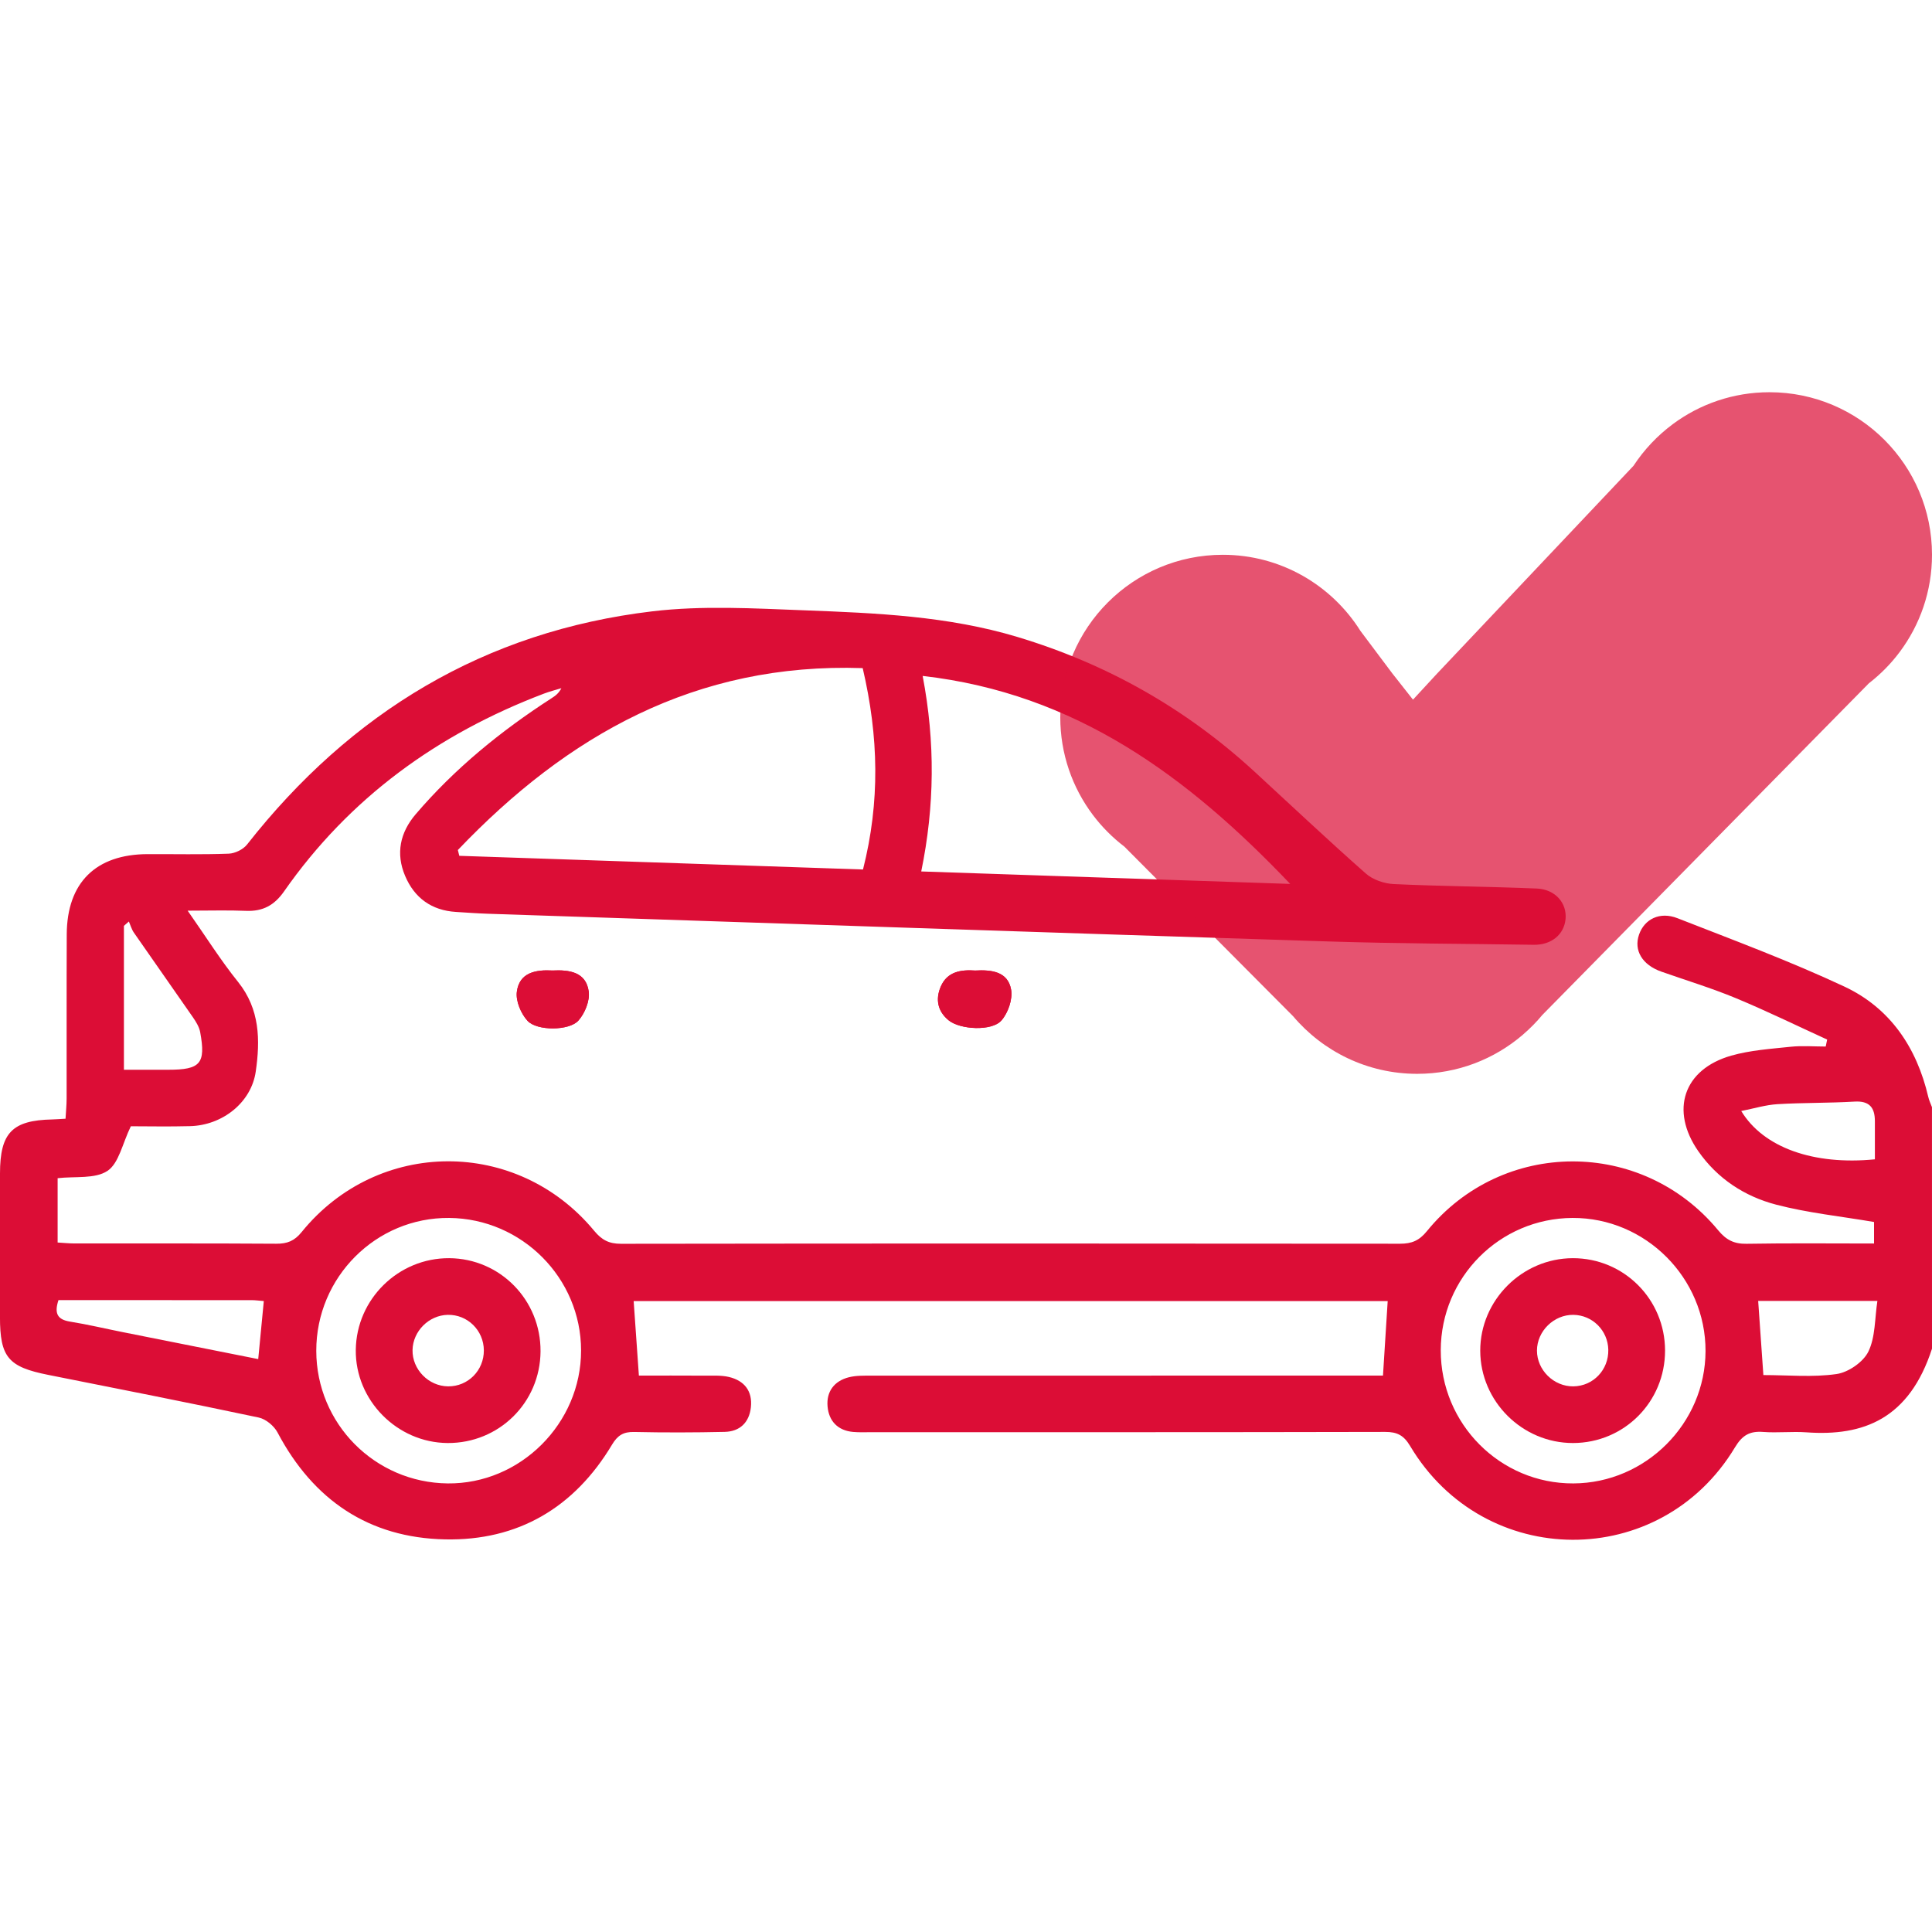 <?xml version="1.0" encoding="utf-8"?>
<!-- Generator: Adobe Illustrator 24.2.1, SVG Export Plug-In . SVG Version: 6.00 Build 0)  -->
<svg version="1.0" id="Capa_1" xmlns="http://www.w3.org/2000/svg" xmlns:xlink="http://www.w3.org/1999/xlink" x="0px" y="0px"
	 width="64px" height="64px" viewBox="0 0 64 64" enable-background="new 0 0 64 64" xml:space="preserve">
<g>
	<g>
		<path fill="#DC0D36" d="M18.303,32.149c-0.554-0.03-1.1,0.063-1.182,0.707c-0.039,0.307,0.137,0.723,0.355,0.96
			c0.312,0.338,1.38,0.333,1.684-0.008c0.215-0.241,0.384-0.658,0.342-0.965
			C19.413,32.197,18.859,32.122,18.303,32.149z M32.304,32.15c-0.471-0.032-0.925,0.034-1.14,0.532
			c-0.179,0.416-0.109,0.816,0.262,1.118c0.379,0.308,1.43,0.369,1.749,0.003c0.22-0.252,0.376-0.702,0.319-1.021
			C33.387,32.18,32.84,32.12,32.304,32.15z"/>
		<path fill="#DC0D36" d="M64,44.677c-0.753,2.32-2.262,2.907-4.157,2.771c-0.477-0.034-0.96,0.023-1.436-0.013
			c-0.444-0.034-0.691,0.107-0.933,0.509c-2.465,4.103-8.303,4.079-10.76-0.041
			c-0.212-0.356-0.429-0.47-0.829-0.469c-5.666,0.013-11.332,0.009-16.998,0.009
			c-0.208,0-0.418,0.01-0.625-0.008c-0.512-0.046-0.806-0.362-0.848-0.846c-0.043-0.492,0.222-0.844,0.708-0.966
			c0.237-0.059,0.495-0.053,0.743-0.053c5.395-0.003,10.79-0.002,16.185-0.002c0.247,0,0.495,0,0.763,0
			c0.053-0.836,0.103-1.635,0.156-2.467c-8.322,0-16.646,0-24.978,0c0.056,0.801,0.111,1.582,0.173,2.467
			c0.695,0,1.435-0.003,2.176,0.002c0.27,0.002,0.549-0.017,0.807,0.044c0.512,0.121,0.786,0.47,0.727,1.006
			c-0.055,0.501-0.365,0.802-0.869,0.813c-0.999,0.022-2,0.025-2.999,0.003
			c-0.358-0.008-0.548,0.113-0.733,0.422c-1.247,2.084-3.113,3.186-5.529,3.136
			c-2.521-0.051-4.367-1.301-5.55-3.541c-0.115-0.218-0.387-0.445-0.623-0.495
			c-2.32-0.492-4.646-0.951-6.972-1.413c-1.328-0.264-1.6-0.583-1.6-1.924C0,42.037-0,40.454,0,38.871
			c0.001-1.345,0.404-1.76,1.729-1.788c0.123-0.003,0.246-0.013,0.442-0.024c0.013-0.232,0.035-0.45,0.036-0.667
			c0.003-1.812-0.004-3.624,0.004-5.437c0.007-1.715,0.96-2.655,2.678-2.661
			c0.896-0.003,1.792,0.018,2.687-0.015c0.209-0.008,0.479-0.139,0.608-0.303
			c3.44-4.38,7.875-7.065,13.426-7.725c1.662-0.198,3.368-0.097,5.05-0.033
			c2.369,0.09,4.742,0.189,7.044,0.882c2.961,0.892,5.58,2.371,7.854,4.463c1.226,1.128,2.438,2.272,3.688,3.375
			c0.233,0.206,0.608,0.333,0.924,0.348c1.578,0.074,3.159,0.082,4.738,0.148c0.616,0.026,1.003,0.484,0.953,1.011
			c-0.049,0.516-0.473,0.86-1.049,0.852c-2.266-0.035-4.532-0.038-6.797-0.11
			c-9.285-0.294-18.569-0.609-27.853-0.918c-0.354-0.012-0.707-0.038-1.06-0.06
			c-0.807-0.051-1.374-0.464-1.683-1.196c-0.314-0.741-0.166-1.434,0.35-2.039
			c1.296-1.517,2.826-2.762,4.497-3.841c0.121-0.078,0.241-0.158,0.33-0.336
			c-0.194,0.06-0.391,0.109-0.58,0.181c-3.515,1.336-6.441,3.451-8.608,6.553
			c-0.321,0.459-0.704,0.665-1.257,0.642c-0.598-0.025-1.199-0.006-1.935-0.006c0.598,0.852,1.091,1.64,1.67,2.36
			c0.726,0.904,0.736,1.93,0.586,2.969c-0.147,1.027-1.103,1.781-2.174,1.809C5.59,37.324,4.884,37.309,4.334,37.309
			c-0.281,0.577-0.395,1.226-0.774,1.478c-0.411,0.273-1.068,0.175-1.651,0.242c0,0.693,0,1.39,0,2.131
			c0.196,0.011,0.376,0.031,0.557,0.031c2.229,0.002,4.458-0.006,6.686,0.009c0.362,0.002,0.6-0.09,0.84-0.386
			c2.52-3.109,7.138-3.128,9.691-0.042c0.249,0.301,0.488,0.431,0.886,0.43
			c8.603-0.012,17.206-0.011,25.809-0.002c0.385,0,0.634-0.101,0.889-0.415c2.496-3.07,7.124-3.084,9.649-0.031
			c0.266,0.322,0.527,0.455,0.941,0.448c1.393-0.024,2.786-0.009,4.223-0.009c0-0.292,0-0.547,0-0.713
			c-1.1-0.188-2.194-0.3-3.246-0.575c-1.042-0.273-1.942-0.86-2.575-1.769
			c-0.944-1.355-0.491-2.716,1.092-3.167c0.633-0.18,1.309-0.224,1.969-0.294
			c0.382-0.04,0.772-0.007,1.159-0.007c0.016-0.077,0.032-0.154,0.048-0.231c-1.007-0.46-2.003-0.948-3.025-1.372
			c-0.805-0.334-1.643-0.588-2.467-0.878c-0.633-0.223-0.922-0.704-0.739-1.229
			c0.178-0.51,0.686-0.771,1.273-0.541c1.856,0.726,3.729,1.422,5.531,2.266c1.515,0.71,2.395,2.02,2.776,3.652
			c0.027,0.117,0.081,0.228,0.123,0.342C64,39.343,64,42.01,64,44.677z M28.578,22.132
			c-5.532-0.186-9.787,2.227-13.411,6.026c0.016,0.064,0.032,0.128,0.048,0.192c4.458,0.151,8.916,0.302,13.373,0.453
			C29.155,26.564,29.11,24.406,28.578,22.132z M42.74,29.281c-3.392-3.561-7.107-6.312-12.176-6.89
			c0.42,2.198,0.397,4.317-0.047,6.477C34.606,29.006,38.614,29.142,42.74,29.281z M19.249,44.735
			c-0.002-2.398-1.961-4.367-4.368-4.389c-2.422-0.023-4.407,1.961-4.404,4.401c0.003,2.413,1.94,4.368,4.354,4.393
			C17.234,49.165,19.251,47.155,19.249,44.735z M47.727,44.726c-0.006,2.442,1.969,4.426,4.394,4.414
			c2.396-0.011,4.37-1.988,4.377-4.383c0.007-2.424-1.99-4.423-4.408-4.411
			C49.68,40.358,47.733,42.312,47.727,44.726z M58.414,45.551c0.814,0,1.633,0.08,2.424-0.034
			c0.391-0.056,0.884-0.396,1.054-0.743c0.235-0.482,0.209-1.091,0.299-1.679c-1.419,0-2.682,0-3.949,0
			C58.298,43.904,58.353,44.685,58.414,45.551z M1.937,43.068c-0.146,0.443-0.033,0.644,0.377,0.711
			c0.595,0.096,1.183,0.236,1.774,0.354c1.482,0.296,2.965,0.591,4.466,0.889c0.065-0.676,0.124-1.287,0.185-1.923
			C8.58,43.087,8.458,43.069,8.336,43.069C6.213,43.067,4.091,43.068,1.937,43.068z M4.105,35.437
			c0.525,0,0.998,0,1.471,0c1.065-0,1.245-0.204,1.056-1.242c-0.032-0.174-0.136-0.344-0.239-0.493
			c-0.649-0.939-1.309-1.87-1.959-2.809c-0.075-0.108-0.111-0.244-0.165-0.367
			c-0.055,0.048-0.109,0.096-0.164,0.144C4.105,32.224,4.105,33.778,4.105,35.437z M62.108,38.404
			c0-0.447,0.002-0.858-0-1.269c-0.002-0.448-0.183-0.673-0.677-0.643c-0.849,0.05-1.702,0.034-2.552,0.085
			c-0.39,0.024-0.775,0.143-1.198,0.227C58.419,38.021,60.083,38.604,62.108,38.404z"/>
		<path fill="#DC0D36" d="M18.303,32.149c0.556-0.027,1.109,0.048,1.199,0.695c0.042,0.307-0.127,0.724-0.342,0.965
			c-0.304,0.341-1.372,0.346-1.684,0.008c-0.219-0.237-0.394-0.654-0.355-0.96
			C17.203,32.212,17.749,32.119,18.303,32.149z"/>
		<path fill="#DC0D36" d="M32.304,32.15c0.536-0.029,1.083,0.03,1.19,0.632c0.057,0.319-0.1,0.769-0.319,1.021
			c-0.32,0.366-1.37,0.306-1.749-0.003c-0.371-0.302-0.441-0.702-0.262-1.118
			C31.378,32.184,31.833,32.117,32.304,32.15z"/>
		<path fill="#DC0D36" d="M17.906,44.768c-0.012,1.697-1.379,3.044-3.078,3.034c-1.676-0.011-3.063-1.418-3.042-3.087
			c0.021-1.682,1.413-3.047,3.096-3.036C16.569,41.69,17.918,43.068,17.906,44.768z M16.028,44.732
			c-0.004-0.662-0.542-1.191-1.198-1.176c-0.623,0.014-1.15,0.54-1.164,1.163c-0.014,0.644,0.532,1.202,1.181,1.206
			C15.505,45.929,16.032,45.397,16.028,44.732z"/>
		<path fill="#DC0D36" d="M55.157,44.738c0.002,1.7-1.354,3.062-3.049,3.064c-1.681,0.002-3.07-1.381-3.073-3.057
			c-0.003-1.673,1.388-3.063,3.067-3.066C53.792,41.676,55.155,43.04,55.157,44.738z M52.119,45.925
			c0.658-0.008,1.172-0.547,1.158-1.214c-0.014-0.637-0.523-1.146-1.156-1.155
			c-0.647-0.009-1.206,0.54-1.207,1.184C50.914,45.385,51.47,45.932,52.119,45.925z"/>
	</g>
	<path opacity="0.71" fill="#DC0D36" enable-background="new    " d="M62.931,21.597C63.602,20.699,64,19.585,64,18.377
		c0-2.973-2.41-5.384-5.384-5.384c-1.196,0-2.3,0.39-3.193,1.05l-0-0l-0.002,0.002
		c-0.514,0.38-0.958,0.85-1.31,1.386l-6.513,6.89l-0.791,0.856l-0.692-0.879l-1.047-1.396
		c-0.953-1.516-2.638-2.524-4.561-2.524c-2.973,0-5.384,2.41-5.384,5.384c0,1.213,0.402,2.333,1.079,3.233l0,0
		l0,0c0.299,0.397,0.651,0.751,1.046,1.052l5.586,5.615c0.988,1.168,2.463,1.91,4.112,1.91
		c1.336,0,2.557-0.487,3.498-1.293h0.001l0.006-0.007c0.232-0.2,0.448-0.417,0.643-0.653L61.91,22.634
		C62.295,22.336,62.639,21.988,62.931,21.597L62.931,21.597L62.931,21.597z"/>
</g>
</svg>
